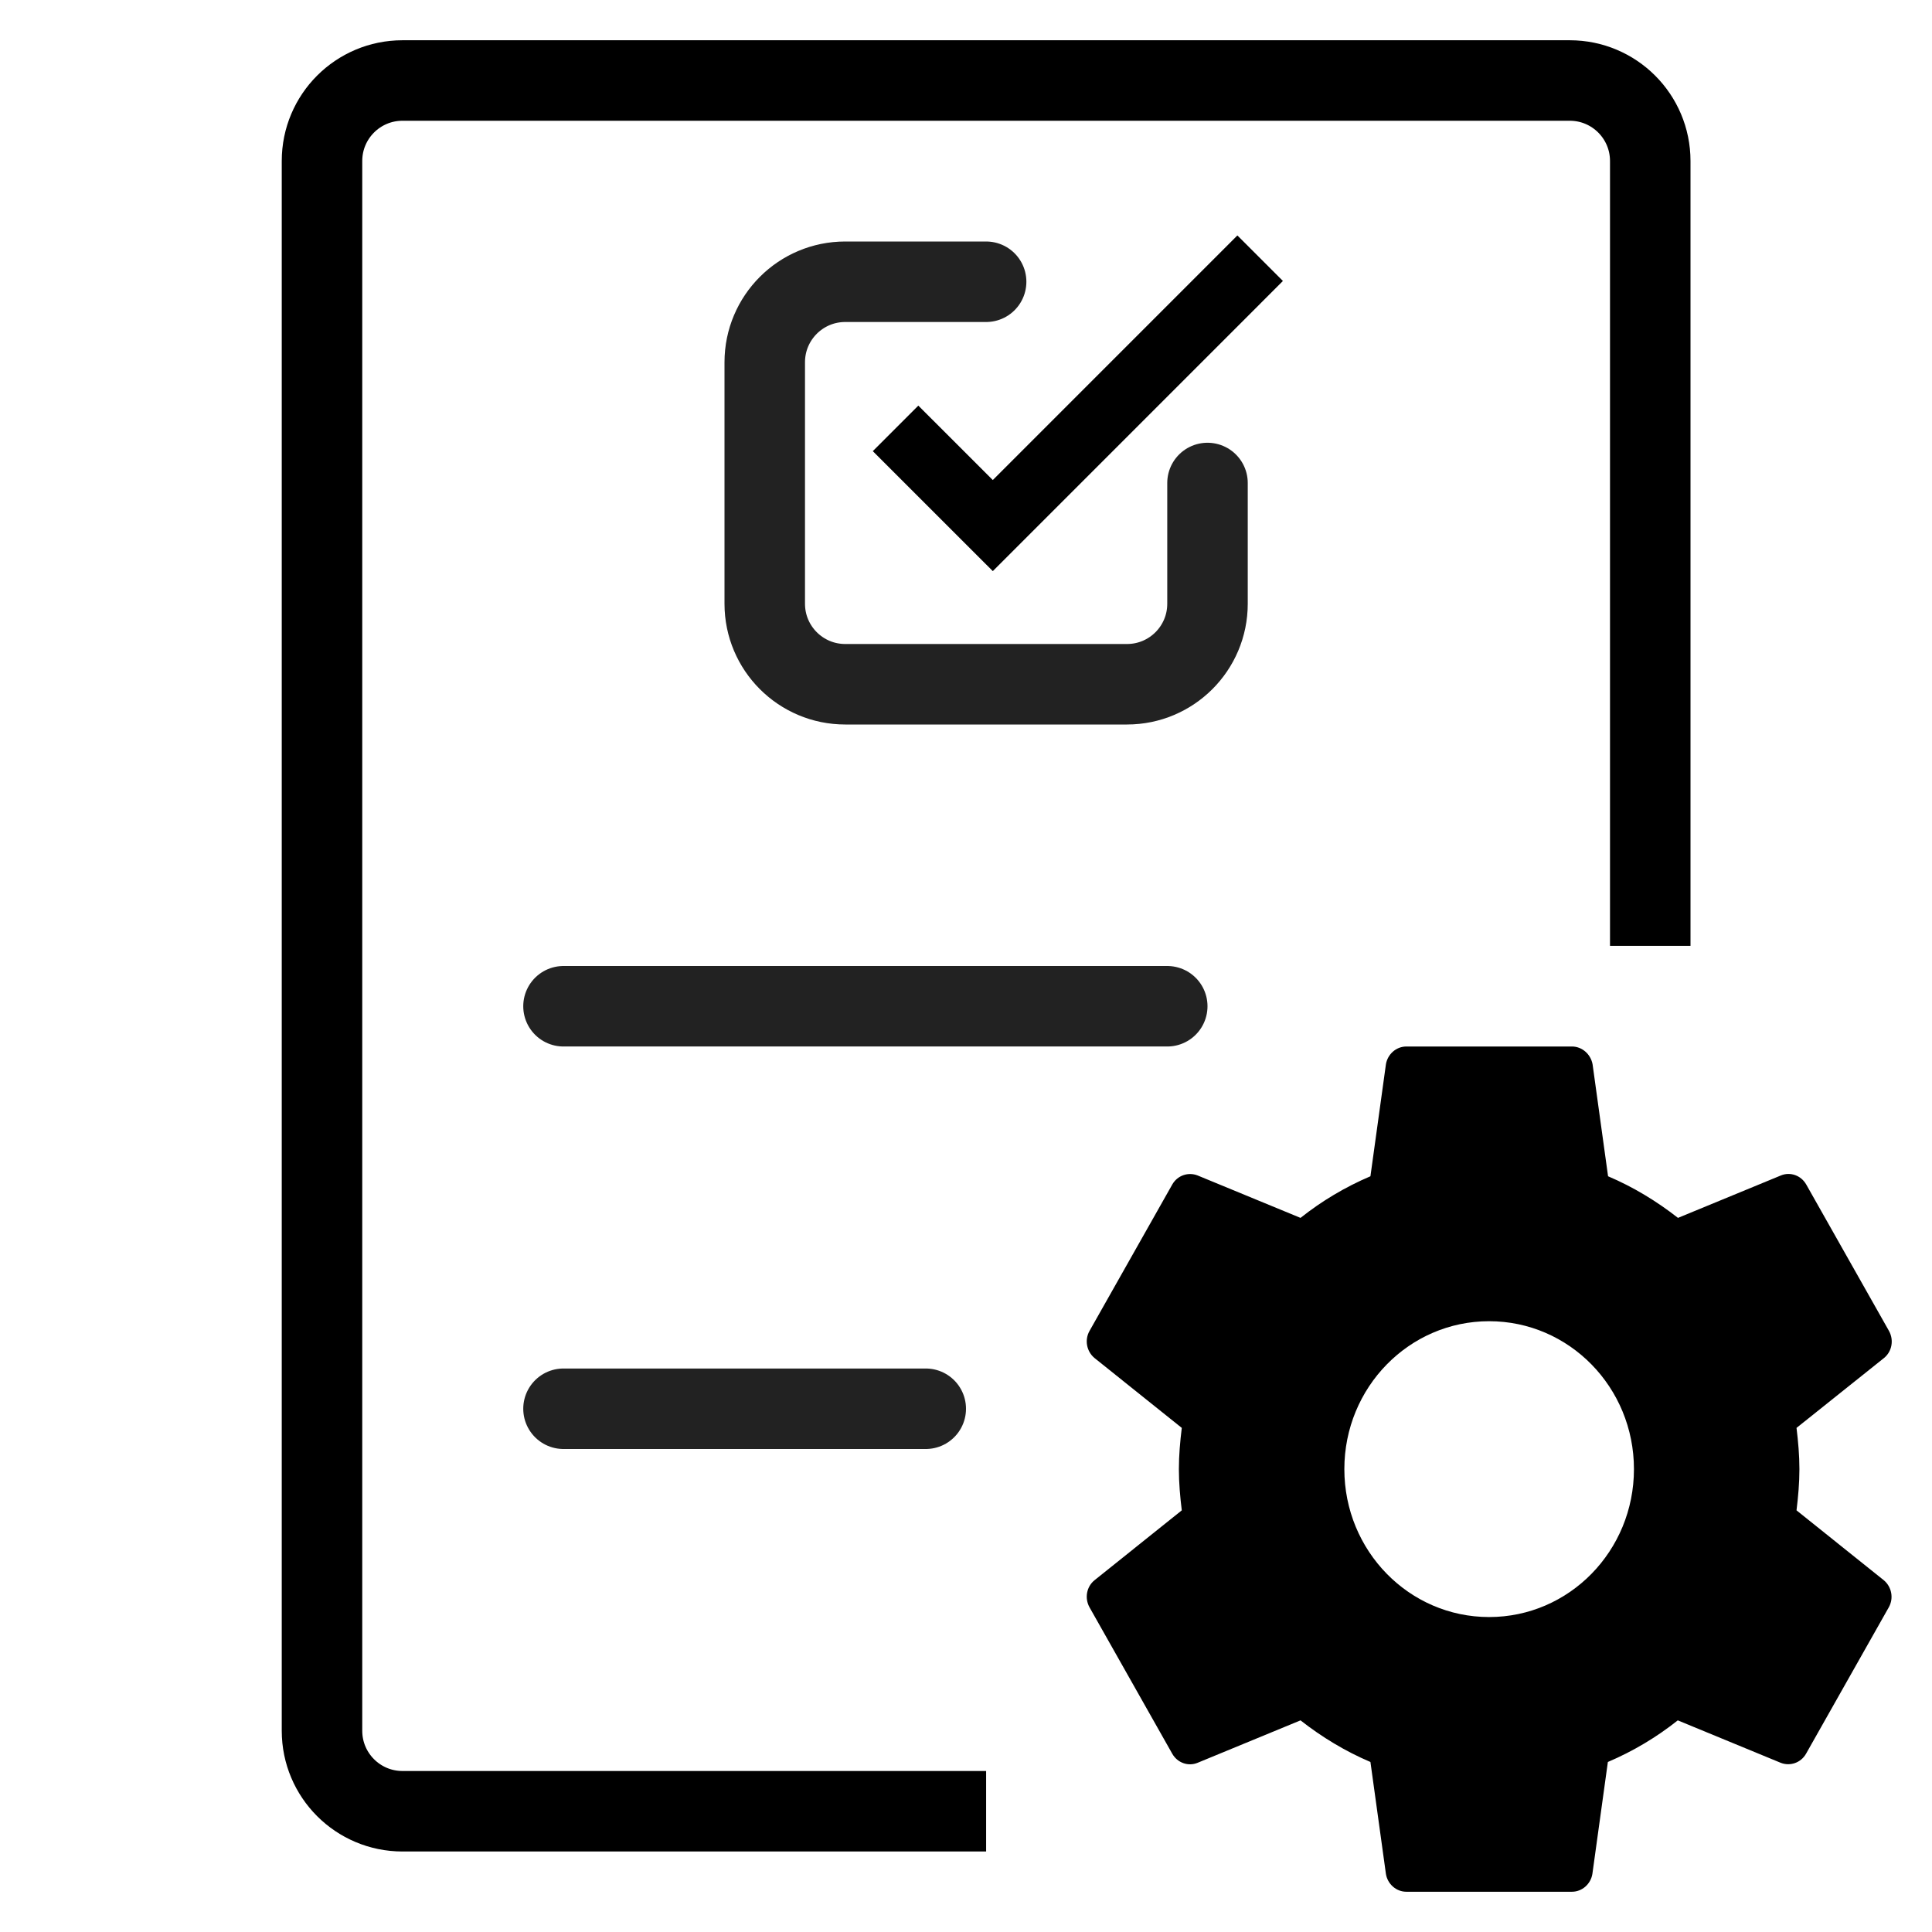 <svg width="48" height="48" viewBox="0 0 48 48" fill="none" xmlns="http://www.w3.org/2000/svg">
<path d="M24.5 45H10C8.895 45 8 44.105 8 43V4C8 2.895 8.895 2 10 2H39C40.105 2 41 2.895 41 4V23.5" stroke="black" stroke-width="2"/>
<path d="M14 35L23 35" stroke="#222222" stroke-width="2" stroke-linecap="round"/>
<path d="M14 25L29 25" stroke="#222222" stroke-width="2" stroke-linecap="round"/>
<path d="M22.25 10.643L24.666 13.058L31.308 6.415" stroke="black" stroke-width="1.6"/>
<path d="M30 12V15C30 16.105 29.105 17 28 17H21C19.895 17 19 16.105 19 15V9C19 7.895 19.895 7 21 7H24.5" stroke="#222222" stroke-width="2" stroke-linecap="round"/>
<path d="M44.634 37.524C44.675 37.188 44.706 36.846 44.706 36.5C44.706 36.154 44.675 35.812 44.634 35.476L46.808 33.739C47.003 33.581 47.059 33.297 46.931 33.066L44.875 29.428C44.747 29.203 44.48 29.108 44.248 29.203L41.689 30.258C41.16 29.843 40.579 29.491 39.952 29.224L39.567 26.441C39.521 26.194 39.31 26 39.053 26H34.942C34.685 26 34.474 26.194 34.433 26.441L34.048 29.224C33.421 29.491 32.84 29.838 32.311 30.258L29.752 29.203C29.52 29.113 29.253 29.203 29.125 29.428L27.069 33.066C26.941 33.292 26.997 33.576 27.192 33.739L29.361 35.476C29.32 35.812 29.289 36.154 29.289 36.5C29.289 36.846 29.32 37.188 29.361 37.524L27.192 39.261C26.997 39.419 26.941 39.703 27.069 39.934L29.125 43.572C29.253 43.797 29.52 43.892 29.752 43.797L32.311 42.742C32.84 43.157 33.421 43.509 34.048 43.776L34.433 46.559C34.474 46.806 34.685 47 34.942 47H39.053C39.31 47 39.521 46.806 39.562 46.559L39.947 43.776C40.574 43.509 41.155 43.162 41.684 42.742L44.243 43.797C44.475 43.887 44.742 43.797 44.87 43.572L46.926 39.934C47.054 39.708 46.998 39.424 46.803 39.261L44.634 37.524ZM36.997 40.175C35.009 40.175 33.4 38.532 33.4 36.5C33.4 34.468 35.009 32.825 36.997 32.825C38.986 32.825 40.595 34.468 40.595 36.5C40.595 38.532 38.986 40.175 36.997 40.175Z" fill="black"/>
</svg>

